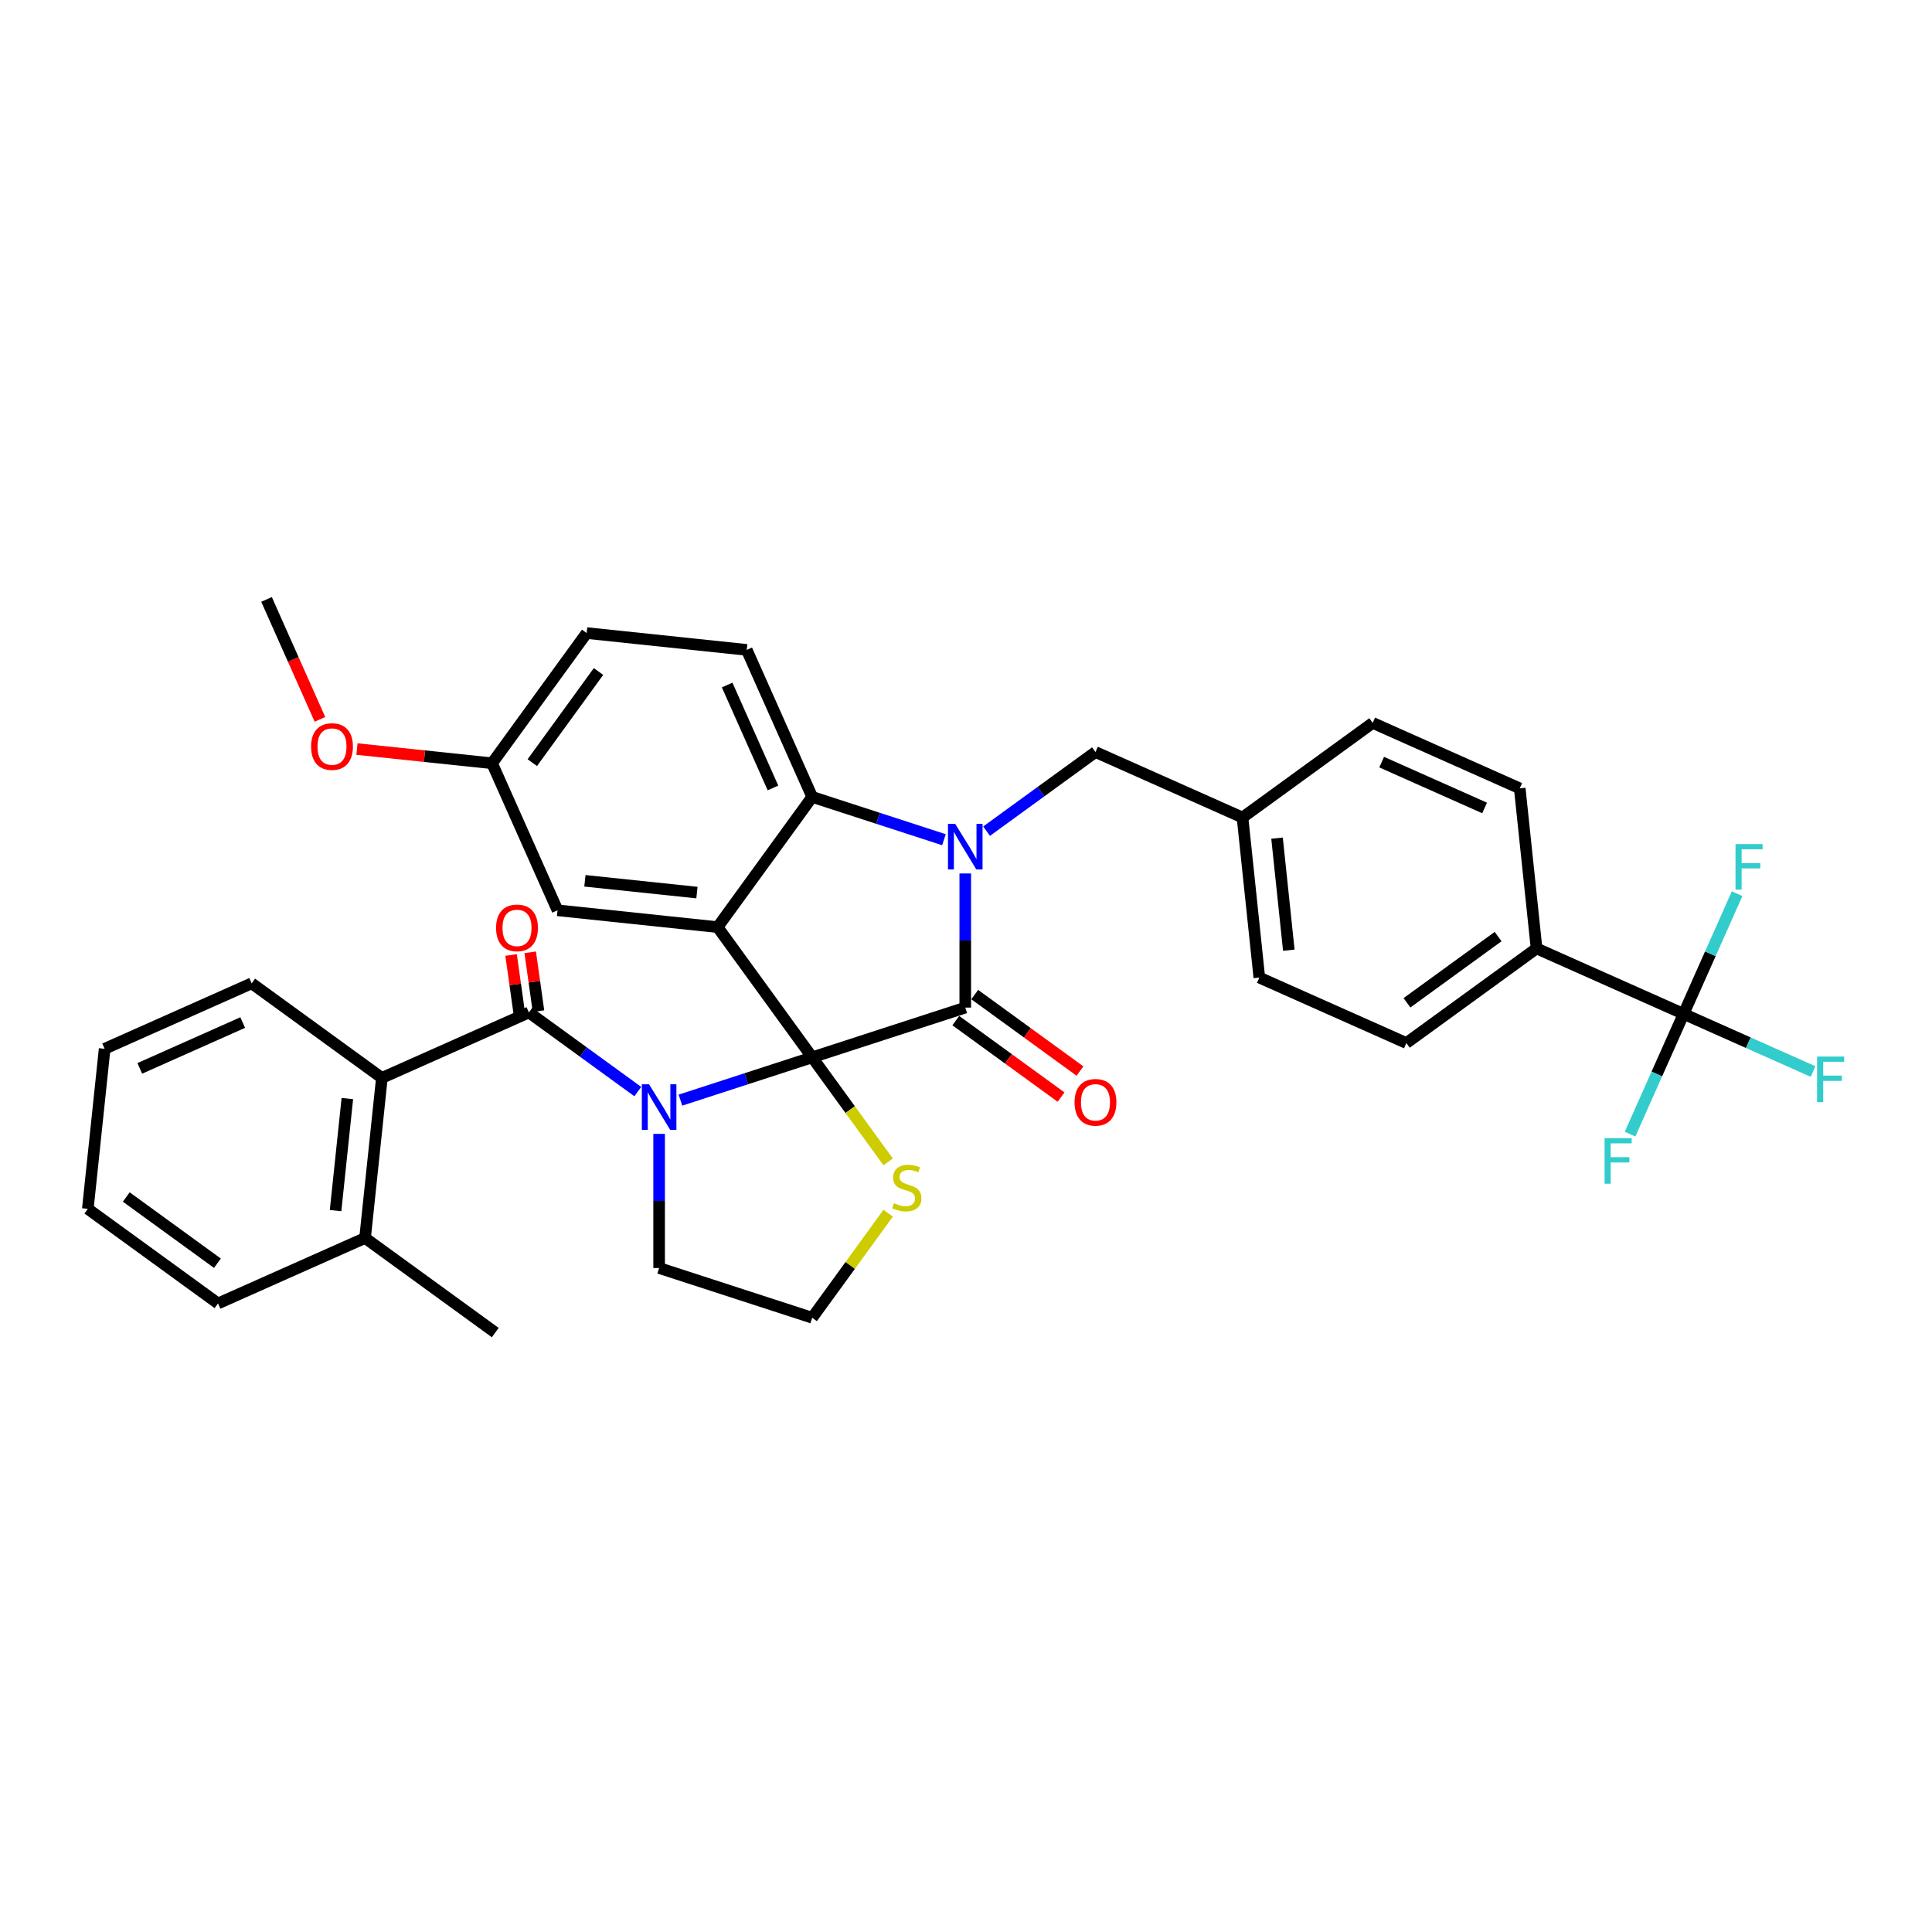 <?xml version='1.0' encoding='iso-8859-1'?>
<svg version='1.1' baseProfile='full'
              xmlns='http://www.w3.org/2000/svg'
                      xmlns:rdkit='http://www.rdkit.org/xml'
                      xmlns:xlink='http://www.w3.org/1999/xlink'
                  xml:space='preserve'
width='1000px' height='1000px' viewBox='0 0 1000 1000'>
<!-- END OF HEADER -->
<rect style='opacity:1.0;fill:#FFFFFF;stroke:none' width='1000' height='1000' x='0' y='0'> </rect>
<path class='bond-0' d='M 112.85,674.665 L 45.455,625.699' style='fill:none;fill-rule:evenodd;stroke:#000000;stroke-width:6px;stroke-linecap:butt;stroke-linejoin:miter;stroke-opacity:1' />
<path class='bond-0' d='M 112.534,653.841 L 65.357,619.565' style='fill:none;fill-rule:evenodd;stroke:#000000;stroke-width:6px;stroke-linecap:butt;stroke-linejoin:miter;stroke-opacity:1' />
<path class='bond-1' d='M 112.85,674.665 L 188.954,640.781' style='fill:none;fill-rule:evenodd;stroke:#000000;stroke-width:6px;stroke-linecap:butt;stroke-linejoin:miter;stroke-opacity:1' />
<path class='bond-2' d='M 352.191,569.43 L 386.29,558.351' style='fill:none;fill-rule:evenodd;stroke:#0000FF;stroke-width:6px;stroke-linecap:butt;stroke-linejoin:miter;stroke-opacity:1' />
<path class='bond-2' d='M 386.29,558.351 L 420.389,547.271' style='fill:none;fill-rule:evenodd;stroke:#000000;stroke-width:6px;stroke-linecap:butt;stroke-linejoin:miter;stroke-opacity:1' />
<path class='bond-3' d='M 330.131,565.001 L 301.948,544.525' style='fill:none;fill-rule:evenodd;stroke:#0000FF;stroke-width:6px;stroke-linecap:butt;stroke-linejoin:miter;stroke-opacity:1' />
<path class='bond-3' d='M 301.948,544.525 L 273.765,524.048' style='fill:none;fill-rule:evenodd;stroke:#000000;stroke-width:6px;stroke-linecap:butt;stroke-linejoin:miter;stroke-opacity:1' />
<path class='bond-4' d='M 341.161,586.893 L 341.161,621.606' style='fill:none;fill-rule:evenodd;stroke:#0000FF;stroke-width:6px;stroke-linecap:butt;stroke-linejoin:miter;stroke-opacity:1' />
<path class='bond-4' d='M 341.161,621.606 L 341.161,656.32' style='fill:none;fill-rule:evenodd;stroke:#000000;stroke-width:6px;stroke-linecap:butt;stroke-linejoin:miter;stroke-opacity:1' />
<path class='bond-5' d='M 278.715,523.352 L 276.575,508.133' style='fill:none;fill-rule:evenodd;stroke:#000000;stroke-width:6px;stroke-linecap:butt;stroke-linejoin:miter;stroke-opacity:1' />
<path class='bond-5' d='M 276.575,508.133 L 274.435,492.914' style='fill:none;fill-rule:evenodd;stroke:#FF0000;stroke-width:6px;stroke-linecap:butt;stroke-linejoin:miter;stroke-opacity:1' />
<path class='bond-5' d='M 268.815,524.744 L 266.676,509.525' style='fill:none;fill-rule:evenodd;stroke:#000000;stroke-width:6px;stroke-linecap:butt;stroke-linejoin:miter;stroke-opacity:1' />
<path class='bond-5' d='M 266.676,509.525 L 264.536,494.306' style='fill:none;fill-rule:evenodd;stroke:#FF0000;stroke-width:6px;stroke-linecap:butt;stroke-linejoin:miter;stroke-opacity:1' />
<path class='bond-6' d='M 273.765,524.048 L 197.662,557.932' style='fill:none;fill-rule:evenodd;stroke:#000000;stroke-width:6px;stroke-linecap:butt;stroke-linejoin:miter;stroke-opacity:1' />
<path class='bond-7' d='M 45.455,625.699 L 54.162,542.849' style='fill:none;fill-rule:evenodd;stroke:#000000;stroke-width:6px;stroke-linecap:butt;stroke-linejoin:miter;stroke-opacity:1' />
<path class='bond-8' d='M 54.162,542.849 L 130.266,508.966' style='fill:none;fill-rule:evenodd;stroke:#000000;stroke-width:6px;stroke-linecap:butt;stroke-linejoin:miter;stroke-opacity:1' />
<path class='bond-8' d='M 72.355,552.988 L 125.627,529.269' style='fill:none;fill-rule:evenodd;stroke:#000000;stroke-width:6px;stroke-linecap:butt;stroke-linejoin:miter;stroke-opacity:1' />
<path class='bond-9' d='M 254.691,395.064 L 219.722,391.389' style='fill:none;fill-rule:evenodd;stroke:#000000;stroke-width:6px;stroke-linecap:butt;stroke-linejoin:miter;stroke-opacity:1' />
<path class='bond-9' d='M 219.722,391.389 L 184.754,387.714' style='fill:none;fill-rule:evenodd;stroke:#FF0000;stroke-width:6px;stroke-linecap:butt;stroke-linejoin:miter;stroke-opacity:1' />
<path class='bond-10' d='M 254.691,395.064 L 303.656,327.669' style='fill:none;fill-rule:evenodd;stroke:#000000;stroke-width:6px;stroke-linecap:butt;stroke-linejoin:miter;stroke-opacity:1' />
<path class='bond-10' d='M 275.515,394.748 L 309.791,347.571' style='fill:none;fill-rule:evenodd;stroke:#000000;stroke-width:6px;stroke-linecap:butt;stroke-linejoin:miter;stroke-opacity:1' />
<path class='bond-11' d='M 254.691,395.064 L 288.574,471.168' style='fill:none;fill-rule:evenodd;stroke:#000000;stroke-width:6px;stroke-linecap:butt;stroke-linejoin:miter;stroke-opacity:1' />
<path class='bond-12' d='M 303.656,327.669 L 386.506,336.376' style='fill:none;fill-rule:evenodd;stroke:#000000;stroke-width:6px;stroke-linecap:butt;stroke-linejoin:miter;stroke-opacity:1' />
<path class='bond-13' d='M 386.506,336.376 L 420.389,412.48' style='fill:none;fill-rule:evenodd;stroke:#000000;stroke-width:6px;stroke-linecap:butt;stroke-linejoin:miter;stroke-opacity:1' />
<path class='bond-13' d='M 376.368,354.569 L 400.086,407.841' style='fill:none;fill-rule:evenodd;stroke:#000000;stroke-width:6px;stroke-linecap:butt;stroke-linejoin:miter;stroke-opacity:1' />
<path class='bond-14' d='M 288.574,471.168 L 371.423,479.876' style='fill:none;fill-rule:evenodd;stroke:#000000;stroke-width:6px;stroke-linecap:butt;stroke-linejoin:miter;stroke-opacity:1' />
<path class='bond-14' d='M 302.743,455.904 L 360.738,462' style='fill:none;fill-rule:evenodd;stroke:#000000;stroke-width:6px;stroke-linecap:butt;stroke-linejoin:miter;stroke-opacity:1' />
<path class='bond-15' d='M 371.423,479.876 L 420.389,412.48' style='fill:none;fill-rule:evenodd;stroke:#000000;stroke-width:6px;stroke-linecap:butt;stroke-linejoin:miter;stroke-opacity:1' />
<path class='bond-16' d='M 371.423,479.876 L 420.389,547.271' style='fill:none;fill-rule:evenodd;stroke:#000000;stroke-width:6px;stroke-linecap:butt;stroke-linejoin:miter;stroke-opacity:1' />
<path class='bond-17' d='M 420.389,412.48 L 454.489,423.559' style='fill:none;fill-rule:evenodd;stroke:#000000;stroke-width:6px;stroke-linecap:butt;stroke-linejoin:miter;stroke-opacity:1' />
<path class='bond-17' d='M 454.489,423.559 L 488.588,434.639' style='fill:none;fill-rule:evenodd;stroke:#0000FF;stroke-width:6px;stroke-linecap:butt;stroke-linejoin:miter;stroke-opacity:1' />
<path class='bond-18' d='M 499.618,452.102 L 499.618,486.815' style='fill:none;fill-rule:evenodd;stroke:#0000FF;stroke-width:6px;stroke-linecap:butt;stroke-linejoin:miter;stroke-opacity:1' />
<path class='bond-18' d='M 499.618,486.815 L 499.618,521.528' style='fill:none;fill-rule:evenodd;stroke:#000000;stroke-width:6px;stroke-linecap:butt;stroke-linejoin:miter;stroke-opacity:1' />
<path class='bond-19' d='M 510.647,430.209 L 538.83,409.733' style='fill:none;fill-rule:evenodd;stroke:#0000FF;stroke-width:6px;stroke-linecap:butt;stroke-linejoin:miter;stroke-opacity:1' />
<path class='bond-19' d='M 538.83,409.733 L 567.013,389.257' style='fill:none;fill-rule:evenodd;stroke:#000000;stroke-width:6px;stroke-linecap:butt;stroke-linejoin:miter;stroke-opacity:1' />
<path class='bond-20' d='M 499.618,521.528 L 420.389,547.271' style='fill:none;fill-rule:evenodd;stroke:#000000;stroke-width:6px;stroke-linecap:butt;stroke-linejoin:miter;stroke-opacity:1' />
<path class='bond-21' d='M 494.721,528.268 L 521.963,548.06' style='fill:none;fill-rule:evenodd;stroke:#000000;stroke-width:6px;stroke-linecap:butt;stroke-linejoin:miter;stroke-opacity:1' />
<path class='bond-21' d='M 521.963,548.06 L 549.204,567.853' style='fill:none;fill-rule:evenodd;stroke:#FF0000;stroke-width:6px;stroke-linecap:butt;stroke-linejoin:miter;stroke-opacity:1' />
<path class='bond-21' d='M 504.514,514.789 L 531.756,534.581' style='fill:none;fill-rule:evenodd;stroke:#000000;stroke-width:6px;stroke-linecap:butt;stroke-linejoin:miter;stroke-opacity:1' />
<path class='bond-21' d='M 531.756,534.581 L 558.998,554.373' style='fill:none;fill-rule:evenodd;stroke:#FF0000;stroke-width:6px;stroke-linecap:butt;stroke-linejoin:miter;stroke-opacity:1' />
<path class='bond-22' d='M 420.389,547.271 L 440.049,574.33' style='fill:none;fill-rule:evenodd;stroke:#000000;stroke-width:6px;stroke-linecap:butt;stroke-linejoin:miter;stroke-opacity:1' />
<path class='bond-22' d='M 440.049,574.33 L 459.708,601.389' style='fill:none;fill-rule:evenodd;stroke:#CCCC00;stroke-width:6px;stroke-linecap:butt;stroke-linejoin:miter;stroke-opacity:1' />
<path class='bond-23' d='M 459.708,627.945 L 440.049,655.004' style='fill:none;fill-rule:evenodd;stroke:#CCCC00;stroke-width:6px;stroke-linecap:butt;stroke-linejoin:miter;stroke-opacity:1' />
<path class='bond-23' d='M 440.049,655.004 L 420.389,682.063' style='fill:none;fill-rule:evenodd;stroke:#000000;stroke-width:6px;stroke-linecap:butt;stroke-linejoin:miter;stroke-opacity:1' />
<path class='bond-24' d='M 420.389,682.063 L 341.161,656.32' style='fill:none;fill-rule:evenodd;stroke:#000000;stroke-width:6px;stroke-linecap:butt;stroke-linejoin:miter;stroke-opacity:1' />
<path class='bond-25' d='M 871.428,524.791 L 795.324,490.907' style='fill:none;fill-rule:evenodd;stroke:#000000;stroke-width:6px;stroke-linecap:butt;stroke-linejoin:miter;stroke-opacity:1' />
<path class='bond-26' d='M 871.428,524.791 L 904.931,539.707' style='fill:none;fill-rule:evenodd;stroke:#000000;stroke-width:6px;stroke-linecap:butt;stroke-linejoin:miter;stroke-opacity:1' />
<path class='bond-26' d='M 904.931,539.707 L 938.434,554.624' style='fill:none;fill-rule:evenodd;stroke:#33CCCC;stroke-width:6px;stroke-linecap:butt;stroke-linejoin:miter;stroke-opacity:1' />
<path class='bond-27' d='M 871.428,524.791 L 857.575,555.903' style='fill:none;fill-rule:evenodd;stroke:#000000;stroke-width:6px;stroke-linecap:butt;stroke-linejoin:miter;stroke-opacity:1' />
<path class='bond-27' d='M 857.575,555.903 L 843.723,587.016' style='fill:none;fill-rule:evenodd;stroke:#33CCCC;stroke-width:6px;stroke-linecap:butt;stroke-linejoin:miter;stroke-opacity:1' />
<path class='bond-28' d='M 871.428,524.791 L 885.28,493.678' style='fill:none;fill-rule:evenodd;stroke:#000000;stroke-width:6px;stroke-linecap:butt;stroke-linejoin:miter;stroke-opacity:1' />
<path class='bond-28' d='M 885.28,493.678 L 899.132,462.566' style='fill:none;fill-rule:evenodd;stroke:#33CCCC;stroke-width:6px;stroke-linecap:butt;stroke-linejoin:miter;stroke-opacity:1' />
<path class='bond-29' d='M 795.324,490.907 L 727.928,539.873' style='fill:none;fill-rule:evenodd;stroke:#000000;stroke-width:6px;stroke-linecap:butt;stroke-linejoin:miter;stroke-opacity:1' />
<path class='bond-29' d='M 775.422,484.773 L 728.245,519.049' style='fill:none;fill-rule:evenodd;stroke:#000000;stroke-width:6px;stroke-linecap:butt;stroke-linejoin:miter;stroke-opacity:1' />
<path class='bond-30' d='M 795.324,490.907 L 786.616,408.058' style='fill:none;fill-rule:evenodd;stroke:#000000;stroke-width:6px;stroke-linecap:butt;stroke-linejoin:miter;stroke-opacity:1' />
<path class='bond-31' d='M 165.603,372.344 L 151.78,341.299' style='fill:none;fill-rule:evenodd;stroke:#FF0000;stroke-width:6px;stroke-linecap:butt;stroke-linejoin:miter;stroke-opacity:1' />
<path class='bond-31' d='M 151.78,341.299 L 137.958,310.253' style='fill:none;fill-rule:evenodd;stroke:#000000;stroke-width:6px;stroke-linecap:butt;stroke-linejoin:miter;stroke-opacity:1' />
<path class='bond-32' d='M 727.928,539.873 L 651.825,505.99' style='fill:none;fill-rule:evenodd;stroke:#000000;stroke-width:6px;stroke-linecap:butt;stroke-linejoin:miter;stroke-opacity:1' />
<path class='bond-33' d='M 786.616,408.058 L 710.513,374.175' style='fill:none;fill-rule:evenodd;stroke:#000000;stroke-width:6px;stroke-linecap:butt;stroke-linejoin:miter;stroke-opacity:1' />
<path class='bond-33' d='M 768.424,418.196 L 715.152,394.478' style='fill:none;fill-rule:evenodd;stroke:#000000;stroke-width:6px;stroke-linecap:butt;stroke-linejoin:miter;stroke-opacity:1' />
<path class='bond-34' d='M 710.513,374.175 L 643.117,423.14' style='fill:none;fill-rule:evenodd;stroke:#000000;stroke-width:6px;stroke-linecap:butt;stroke-linejoin:miter;stroke-opacity:1' />
<path class='bond-35' d='M 651.825,505.99 L 643.117,423.14' style='fill:none;fill-rule:evenodd;stroke:#000000;stroke-width:6px;stroke-linecap:butt;stroke-linejoin:miter;stroke-opacity:1' />
<path class='bond-35' d='M 667.088,491.821 L 660.993,433.826' style='fill:none;fill-rule:evenodd;stroke:#000000;stroke-width:6px;stroke-linecap:butt;stroke-linejoin:miter;stroke-opacity:1' />
<path class='bond-36' d='M 643.117,423.14 L 567.013,389.257' style='fill:none;fill-rule:evenodd;stroke:#000000;stroke-width:6px;stroke-linecap:butt;stroke-linejoin:miter;stroke-opacity:1' />
<path class='bond-37' d='M 130.266,508.966 L 197.662,557.932' style='fill:none;fill-rule:evenodd;stroke:#000000;stroke-width:6px;stroke-linecap:butt;stroke-linejoin:miter;stroke-opacity:1' />
<path class='bond-38' d='M 197.662,557.932 L 188.954,640.781' style='fill:none;fill-rule:evenodd;stroke:#000000;stroke-width:6px;stroke-linecap:butt;stroke-linejoin:miter;stroke-opacity:1' />
<path class='bond-38' d='M 179.786,568.618 L 173.69,626.612' style='fill:none;fill-rule:evenodd;stroke:#000000;stroke-width:6px;stroke-linecap:butt;stroke-linejoin:miter;stroke-opacity:1' />
<path class='bond-39' d='M 188.954,640.781 L 256.35,689.747' style='fill:none;fill-rule:evenodd;stroke:#000000;stroke-width:6px;stroke-linecap:butt;stroke-linejoin:miter;stroke-opacity:1' />
<path  class='atom-1' d='M 335.946 561.218
L 343.677 573.714
Q 344.443 574.947, 345.676 577.18
Q 346.909 579.412, 346.976 579.545
L 346.976 561.218
L 350.108 561.218
L 350.108 584.81
L 346.876 584.81
L 338.578 571.148
Q 337.612 569.549, 336.579 567.716
Q 335.579 565.883, 335.279 565.317
L 335.279 584.81
L 332.214 584.81
L 332.214 561.218
L 335.946 561.218
' fill='#0000FF'/>
<path  class='atom-3' d='M 256.772 480.274
Q 256.772 474.609, 259.571 471.444
Q 262.37 468.278, 267.601 468.278
Q 272.833 468.278, 275.632 471.444
Q 278.431 474.609, 278.431 480.274
Q 278.431 486.006, 275.599 489.271
Q 272.766 492.503, 267.601 492.503
Q 262.403 492.503, 259.571 489.271
Q 256.772 486.039, 256.772 480.274
M 267.601 489.838
Q 271.2 489.838, 273.133 487.438
Q 275.099 485.006, 275.099 480.274
Q 275.099 475.642, 273.133 473.31
Q 271.2 470.944, 267.601 470.944
Q 264.003 470.944, 262.036 473.276
Q 260.104 475.609, 260.104 480.274
Q 260.104 485.039, 262.036 487.438
Q 264.003 489.838, 267.601 489.838
' fill='#FF0000'/>
<path  class='atom-12' d='M 494.403 426.427
L 502.134 438.923
Q 502.9 440.155, 504.133 442.388
Q 505.366 444.621, 505.432 444.754
L 505.432 426.427
L 508.565 426.427
L 508.565 450.019
L 505.332 450.019
L 497.035 436.357
Q 496.069 434.757, 495.036 432.925
Q 494.036 431.092, 493.736 430.525
L 493.736 450.019
L 490.671 450.019
L 490.671 426.427
L 494.403 426.427
' fill='#0000FF'/>
<path  class='atom-15' d='M 556.184 570.561
Q 556.184 564.896, 558.983 561.731
Q 561.782 558.565, 567.013 558.565
Q 572.245 558.565, 575.044 561.731
Q 577.843 564.896, 577.843 570.561
Q 577.843 576.292, 575.011 579.558
Q 572.178 582.79, 567.013 582.79
Q 561.815 582.79, 558.983 579.558
Q 556.184 576.326, 556.184 570.561
M 567.013 580.124
Q 570.612 580.124, 572.545 577.725
Q 574.511 575.293, 574.511 570.561
Q 574.511 565.929, 572.545 563.597
Q 570.612 561.231, 567.013 561.231
Q 563.415 561.231, 561.449 563.563
Q 559.516 565.896, 559.516 570.561
Q 559.516 575.326, 561.449 577.725
Q 563.415 580.124, 567.013 580.124
' fill='#FF0000'/>
<path  class='atom-16' d='M 462.691 622.764
Q 462.957 622.864, 464.057 623.331
Q 465.157 623.797, 466.356 624.097
Q 467.589 624.364, 468.789 624.364
Q 471.021 624.364, 472.321 623.298
Q 473.62 622.198, 473.62 620.299
Q 473.62 618.999, 472.954 618.199
Q 472.321 617.4, 471.321 616.966
Q 470.321 616.533, 468.655 616.033
Q 466.556 615.4, 465.29 614.8
Q 464.057 614.201, 463.157 612.934
Q 462.291 611.668, 462.291 609.535
Q 462.291 606.57, 464.29 604.737
Q 466.323 602.904, 470.321 602.904
Q 473.054 602.904, 476.153 604.204
L 475.386 606.77
Q 472.554 605.603, 470.421 605.603
Q 468.122 605.603, 466.856 606.57
Q 465.59 607.503, 465.623 609.136
Q 465.623 610.402, 466.256 611.168
Q 466.923 611.935, 467.856 612.368
Q 468.822 612.801, 470.421 613.301
Q 472.554 613.967, 473.82 614.634
Q 475.087 615.3, 475.986 616.666
Q 476.919 617.999, 476.919 620.299
Q 476.919 623.564, 474.72 625.33
Q 472.554 627.063, 468.922 627.063
Q 466.823 627.063, 465.223 626.596
Q 463.657 626.163, 461.791 625.397
L 462.691 622.764
' fill='#CCCC00'/>
<path  class='atom-21' d='M 940.517 546.878
L 954.545 546.878
L 954.545 549.577
L 943.682 549.577
L 943.682 556.742
L 953.346 556.742
L 953.346 559.474
L 943.682 559.474
L 943.682 570.47
L 940.517 570.47
L 940.517 546.878
' fill='#33CCCC'/>
<path  class='atom-22' d='M 161.012 386.423
Q 161.012 380.758, 163.811 377.593
Q 166.61 374.427, 171.841 374.427
Q 177.073 374.427, 179.872 377.593
Q 182.671 380.758, 182.671 386.423
Q 182.671 392.155, 179.839 395.42
Q 177.006 398.652, 171.841 398.652
Q 166.643 398.652, 163.811 395.42
Q 161.012 392.188, 161.012 386.423
M 171.841 395.987
Q 175.44 395.987, 177.373 393.587
Q 179.339 391.155, 179.339 386.423
Q 179.339 381.791, 177.373 379.459
Q 175.44 377.093, 171.841 377.093
Q 168.242 377.093, 166.276 379.425
Q 164.344 381.758, 164.344 386.423
Q 164.344 391.188, 166.276 393.587
Q 168.242 395.987, 171.841 395.987
' fill='#FF0000'/>
<path  class='atom-24' d='M 830.53 589.098
L 844.558 589.098
L 844.558 591.797
L 833.695 591.797
L 833.695 598.962
L 843.359 598.962
L 843.359 601.694
L 833.695 601.694
L 833.695 612.69
L 830.53 612.69
L 830.53 589.098
' fill='#33CCCC'/>
<path  class='atom-25' d='M 898.297 436.891
L 912.325 436.891
L 912.325 439.59
L 901.462 439.59
L 901.462 446.755
L 911.126 446.755
L 911.126 449.487
L 901.462 449.487
L 901.462 460.483
L 898.297 460.483
L 898.297 436.891
' fill='#33CCCC'/>
</svg>
